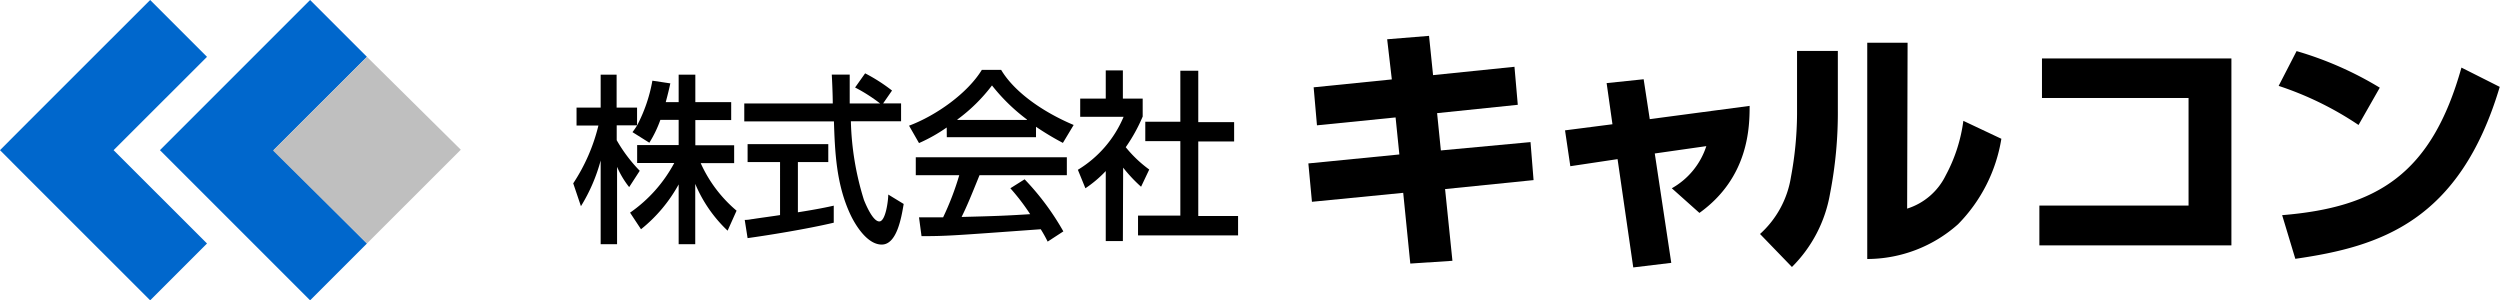 <svg xmlns="http://www.w3.org/2000/svg" viewBox="0 0 278.86 33.5"><defs><style>.cls-1{fill:#0067cc;}.cls-2{fill:#bfbfbf;}</style></defs><title>logo</title><g id="レイヤー_2" data-name="レイヤー 2"><g id="固定デザイン"><path d="M154.73,4.38,159.4,4l.45,4.38,9.08-.93.37,4.24-9,.93.42,4.16,10-.93.34,4.24-9.87,1,.82,8-4.7.31-.79-7.89-10.18,1-.4-4.28,10.15-1-.42-4.13-8.77.88-.37-4.24,8.72-.88Z"/><path d="M179.21,9.27l4.13-.43.68,4.45,11.14-1.48c0,2.41-.11,8-5.6,11.94L186.48,21a8.32,8.32,0,0,0,3.85-4.7l-5.75.82,1.84,12.2-4.24.51-1.75-12.08-5.27.79-.59-4,5.29-.68Z"/><path d="M205,12.27a47.1,47.1,0,0,1-.87,9.33,15.15,15.15,0,0,1-4.25,8.18l-3.56-3.68a10.83,10.83,0,0,0,3.45-6.36,39.2,39.2,0,0,0,.68-7V5.68H205Zm7.73,11a7.18,7.18,0,0,0,4.3-3.7A17.6,17.6,0,0,0,219,13.48l4.24,2a17.57,17.57,0,0,1-4.83,9.53,15.28,15.28,0,0,1-10.13,3.88V4.77h4.5Z"/><path d="M248.9,6.52V27.37H227.48V22.93h16.64v-12H227.77V6.52Z"/><path d="M263.08,13.94a36.29,36.29,0,0,0-8.91-4.36l2-3.88a38.68,38.68,0,0,1,9.28,4.08ZM254.56,24c10.61-.87,16.67-4.58,20-16.46l4.27,2.15c-4.47,15-13.32,17.82-22.8,19.18Z"/><polygon class="cls-1" points="23.09 6.34 16.75 0 3.16 13.58 0 16.75 3.16 19.92 16.75 33.5 23.09 27.16 12.67 16.75 23.09 6.34"/><polygon class="cls-1" points="40.93 6.34 34.59 0 21.01 13.58 17.84 16.75 21.01 19.92 34.59 33.5 40.93 27.16 30.51 16.75 40.93 6.34"/><polygon class="cls-2" points="51.4 16.7 40.93 6.34 30.46 16.8 40.93 27.16 51.4 16.7"/><path d="M73.66,13.37a12.91,12.91,0,0,1-1.23,2.55l-1.88-1.18a7.85,7.85,0,0,0,.52-.76H68.79v1.66a16.76,16.76,0,0,0,2.57,3.41l-1.18,1.82a9.88,9.88,0,0,1-1.35-2.26h0v8.63H67V17.9h0A19.1,19.1,0,0,1,64.8,23l-.86-2.55A20.36,20.36,0,0,0,66.75,14H64.31V12H67V8.33h1.78V12h2.28v2h0a17.12,17.12,0,0,0,1.71-5l2,.3c-.12.57-.27,1.2-.51,2.09H75.7V8.33h1.86v3.06h4v2h-4V16.2h4.33v2H78.16a14.94,14.94,0,0,0,4,5.3l-1,2.23a15.28,15.28,0,0,1-3.61-5.22h0v6.73H75.7V20.57h0a16.66,16.66,0,0,1-4.2,5l-1.22-1.85a15.81,15.81,0,0,0,4.93-5.54H71.07v-2H75.7V13.37Z"/><path d="M98.51,11.53h2v2H94.91a31.88,31.88,0,0,0,1.46,8.78c.23.57,1,2.39,1.71,2.39s1-2.33,1-3l1.72,1.05c-.26,1.56-.77,4.53-2.45,4.53S95.34,24.94,94.89,24c-1.63-3.42-1.76-7.14-1.87-10.46h-10v-2h9.87c0-1.07-.09-2.89-.11-3.22h2c0,1,0,1.78,0,3.22h3.39v0a18.31,18.31,0,0,0-2.79-1.78l1.12-1.58a19,19,0,0,1,3,1.92Zm-15.44,13c.47,0,.68-.08.94-.1.45-.08,2.55-.36,3-.44V18.08H83.39v-2h9v2H89v5.6c2.16-.34,3.3-.58,4-.74v1.9c-3,.71-7.36,1.41-9.61,1.72Z"/><path d="M106.79,13.38v-.05a18.73,18.73,0,0,0,3.86-3.8,20.91,20.91,0,0,0,3.9,3.8v.05Zm11.82,12.43A28.91,28.91,0,0,0,114.29,20L112.7,21a24.37,24.37,0,0,1,2.21,2.89c-2.89.18-3.79.21-7.65.31.58-1.16,1.09-2.41,2-4.66H119v-2H102.15v2H107a31.29,31.29,0,0,1-1.8,4.7l-2.69,0,.28,2.1c2.84,0,3.48-.06,13.3-.77a15.43,15.43,0,0,1,.77,1.38Zm-13-10.51h9.95V14.14a30.55,30.55,0,0,0,3,1.8l1.2-2c-3.65-1.54-6.7-3.8-8.09-6.15h-2.15c-1.59,2.61-5.1,5.1-8.12,6.23l1.11,1.94a18.23,18.23,0,0,0,3.09-1.74Z"/><path d="M125.25,26.89h-1.91V19.08A13,13,0,0,1,121.07,21l-.84-2.06a12.61,12.61,0,0,0,5.1-5.91h-4.84V11h2.85V7.85h1.91V11h2.21v2a18.59,18.59,0,0,1-1.89,3.42,13.79,13.79,0,0,0,2.62,2.49l-.91,1.92a16.76,16.76,0,0,1-2-2.13Zm6.41-19h2v5.73h4v2.16h-4v8.31h4.44v2.17H126.94V24.05h4.72V15.74h-3.91V13.58h3.91Z"/></g></g></svg>